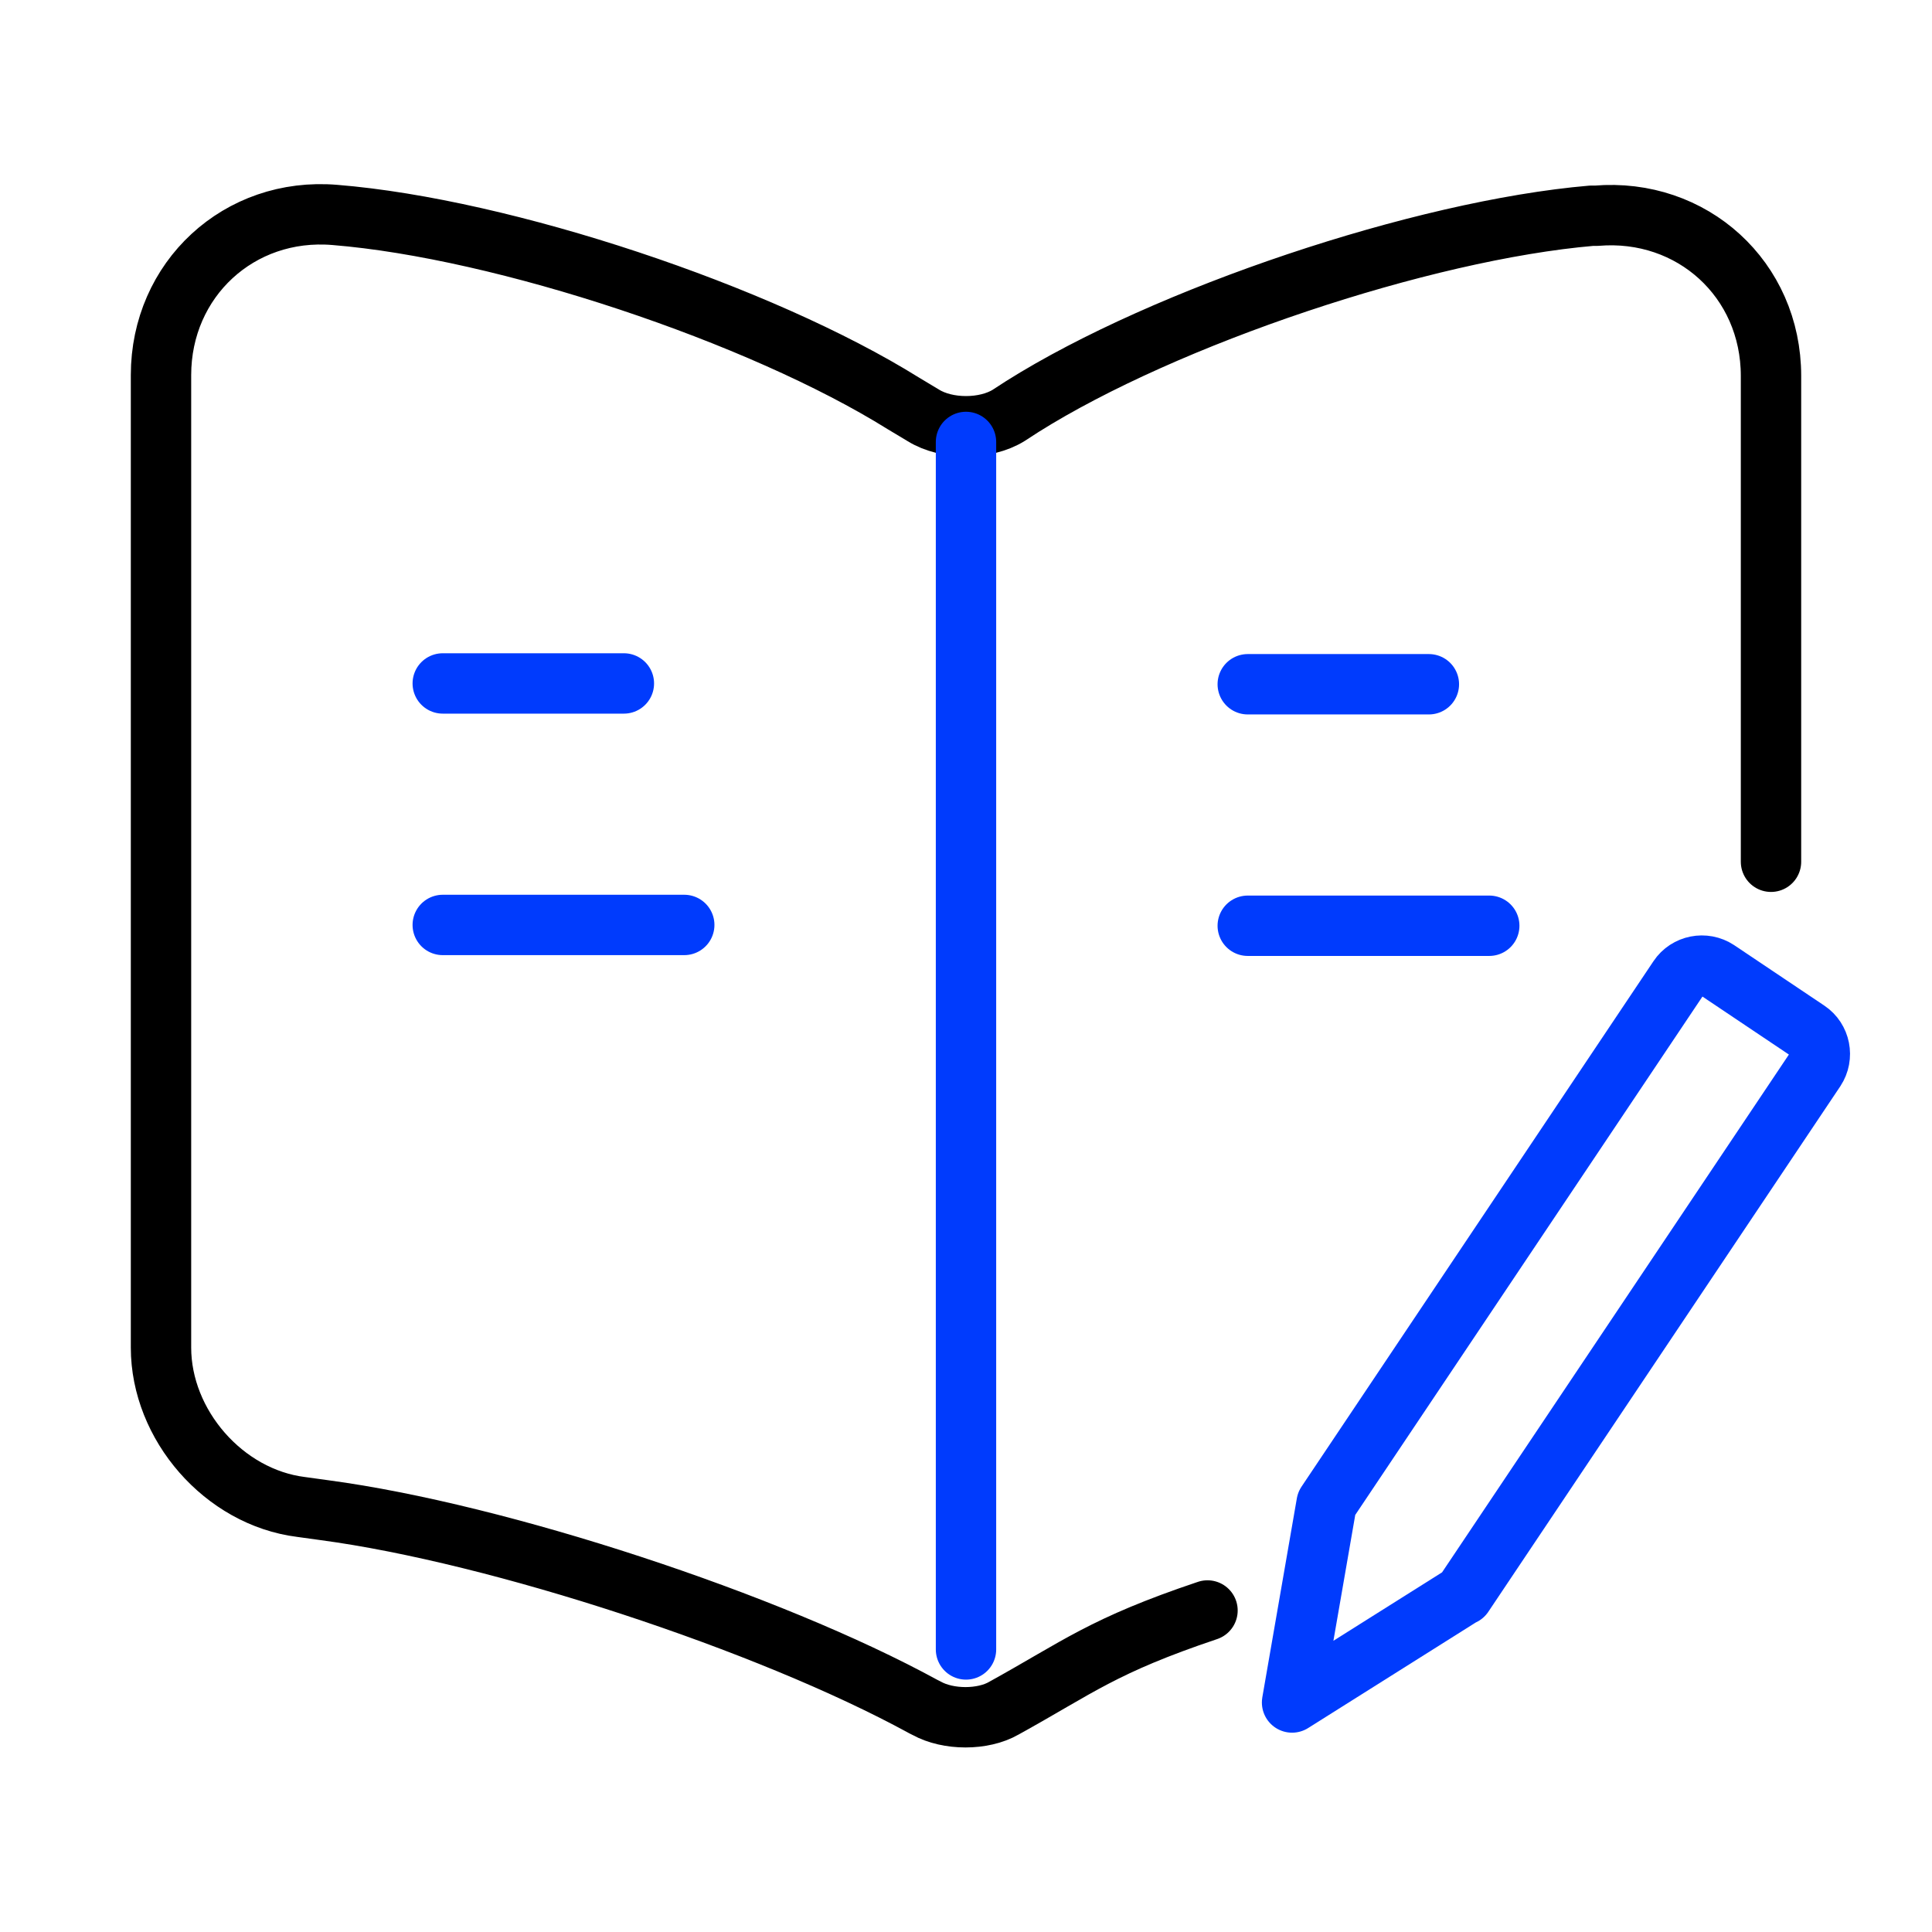 <svg width="48" height="48" viewBox="0 0 48 48" fill="none" xmlns="http://www.w3.org/2000/svg">
<path d="M44 21.41V9.34C44 6.94 42.04 5.16 39.66 5.36H39.54C35.34 5.72 28.96 7.86 25.4 10.1L25.06 10.32C24.48 10.68 23.52 10.68 22.94 10.32L22.44 10.02C18.88 7.8 12.52 5.68 8.32 5.34C5.94 5.14 4 6.94 4 9.32V33.48C4 35.4 5.56 37.2 7.48 37.44L8.06 37.52C12.4 38.1 19.1 40.3 22.94 42.4L23.02 42.44C23.56 42.74 24.42 42.74 24.94 42.44C26.791 41.418 27.398 40.886 30 40.012" stroke="black" stroke-width="1.5" stroke-linecap="round" stroke-linejoin="round"/>
<path d="M24 10.98V40.98" stroke="#003BFD" stroke-width="1.5" stroke-linecap="round" stroke-linejoin="round"/>
<path d="M15.5 16.98H11" stroke="#003BFD" stroke-width="1.5" stroke-linecap="round" stroke-linejoin="round"/>
<path d="M35.5 17H31" stroke="#003BFD" stroke-width="1.5" stroke-linecap="round" stroke-linejoin="round"/>
<path d="M17 22.98H11" stroke="#003BFD" stroke-width="1.5" stroke-linecap="round" stroke-linejoin="round"/>
<path d="M37 23H31" stroke="#003BFD" stroke-width="1.5" stroke-linecap="round" stroke-linejoin="round"/>
<path d="M36.347 39.624L32.101 42.298L32.959 37.353L41.704 24.297C41.915 23.981 42.348 23.895 42.669 24.106L44.907 25.607C45.223 25.818 45.309 26.251 45.098 26.572L36.353 39.628L36.347 39.624Z" stroke="#003BFD" stroke-width="1.5" stroke-miterlimit="10" stroke-linecap="round" stroke-linejoin="round"/>
</svg>
